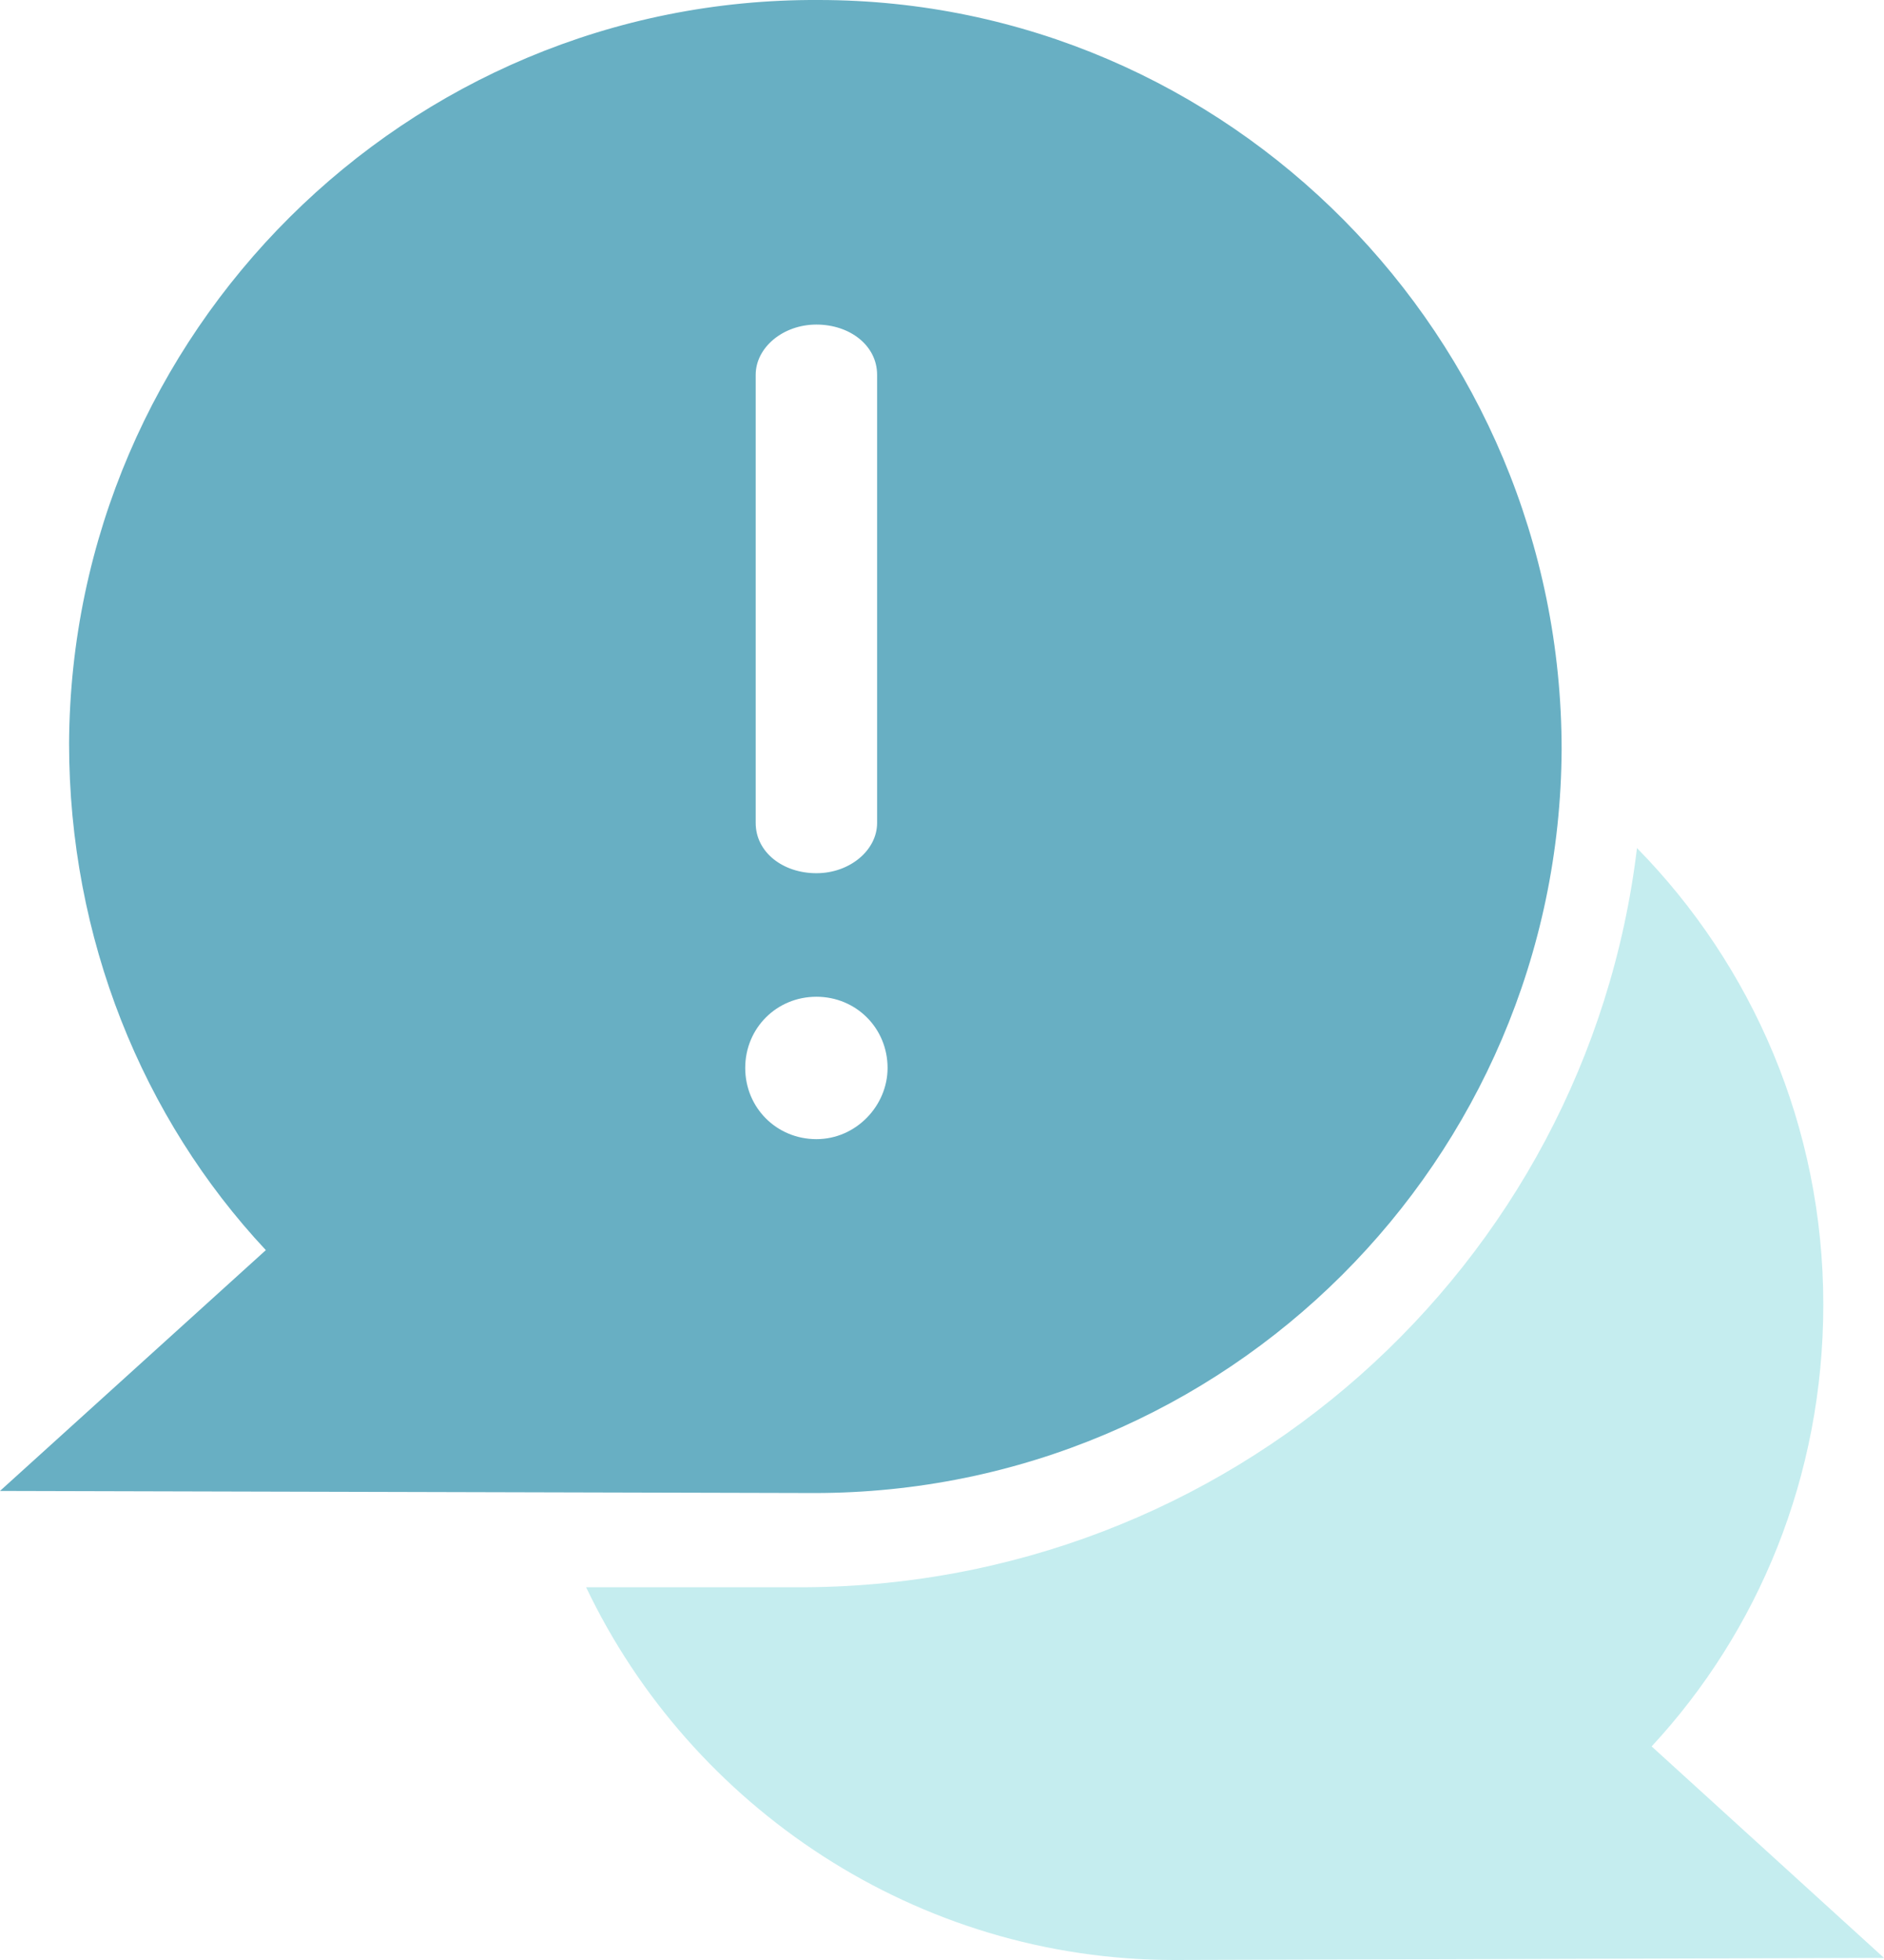 <svg viewBox="0 0 90 93.6" xmlns="http://www.w3.org/2000/svg"><path d="m78.9 83.4c5.1-5.5 8.2-12.9 8.2-21.1 0-8.5-3.4-16.2-8.9-21.8-2.4 20-19.5 35.4-40.2 35.3h-10c5 10.5 15.8 17.8 28.1 17.8l33.9-.1z" fill="#c5edef"/><path d="m39.1 0c-19.7-.1-35.7 15.9-35.8 35.5 0 9.3 3.5 17.9 9.4 24.2l-12.7 11.5 38.9.1c19.7 0 35.6-15.9 35.7-35.5 0-19.7-15.9-35.8-35.5-35.8zm-3 17.9c0-1.3 1.3-2.4 2.9-2.4s2.9 1 2.9 2.4v21.4c0 1.3-1.3 2.4-2.9 2.4s-2.9-1-2.9-2.4zm2.9 36.5c-1.9 0-3.4-1.5-3.4-3.4s1.5-3.4 3.4-3.4 3.4 1.5 3.4 3.4c0 1.8-1.5 3.4-3.4 3.4z" fill="#68afc3"/></svg>